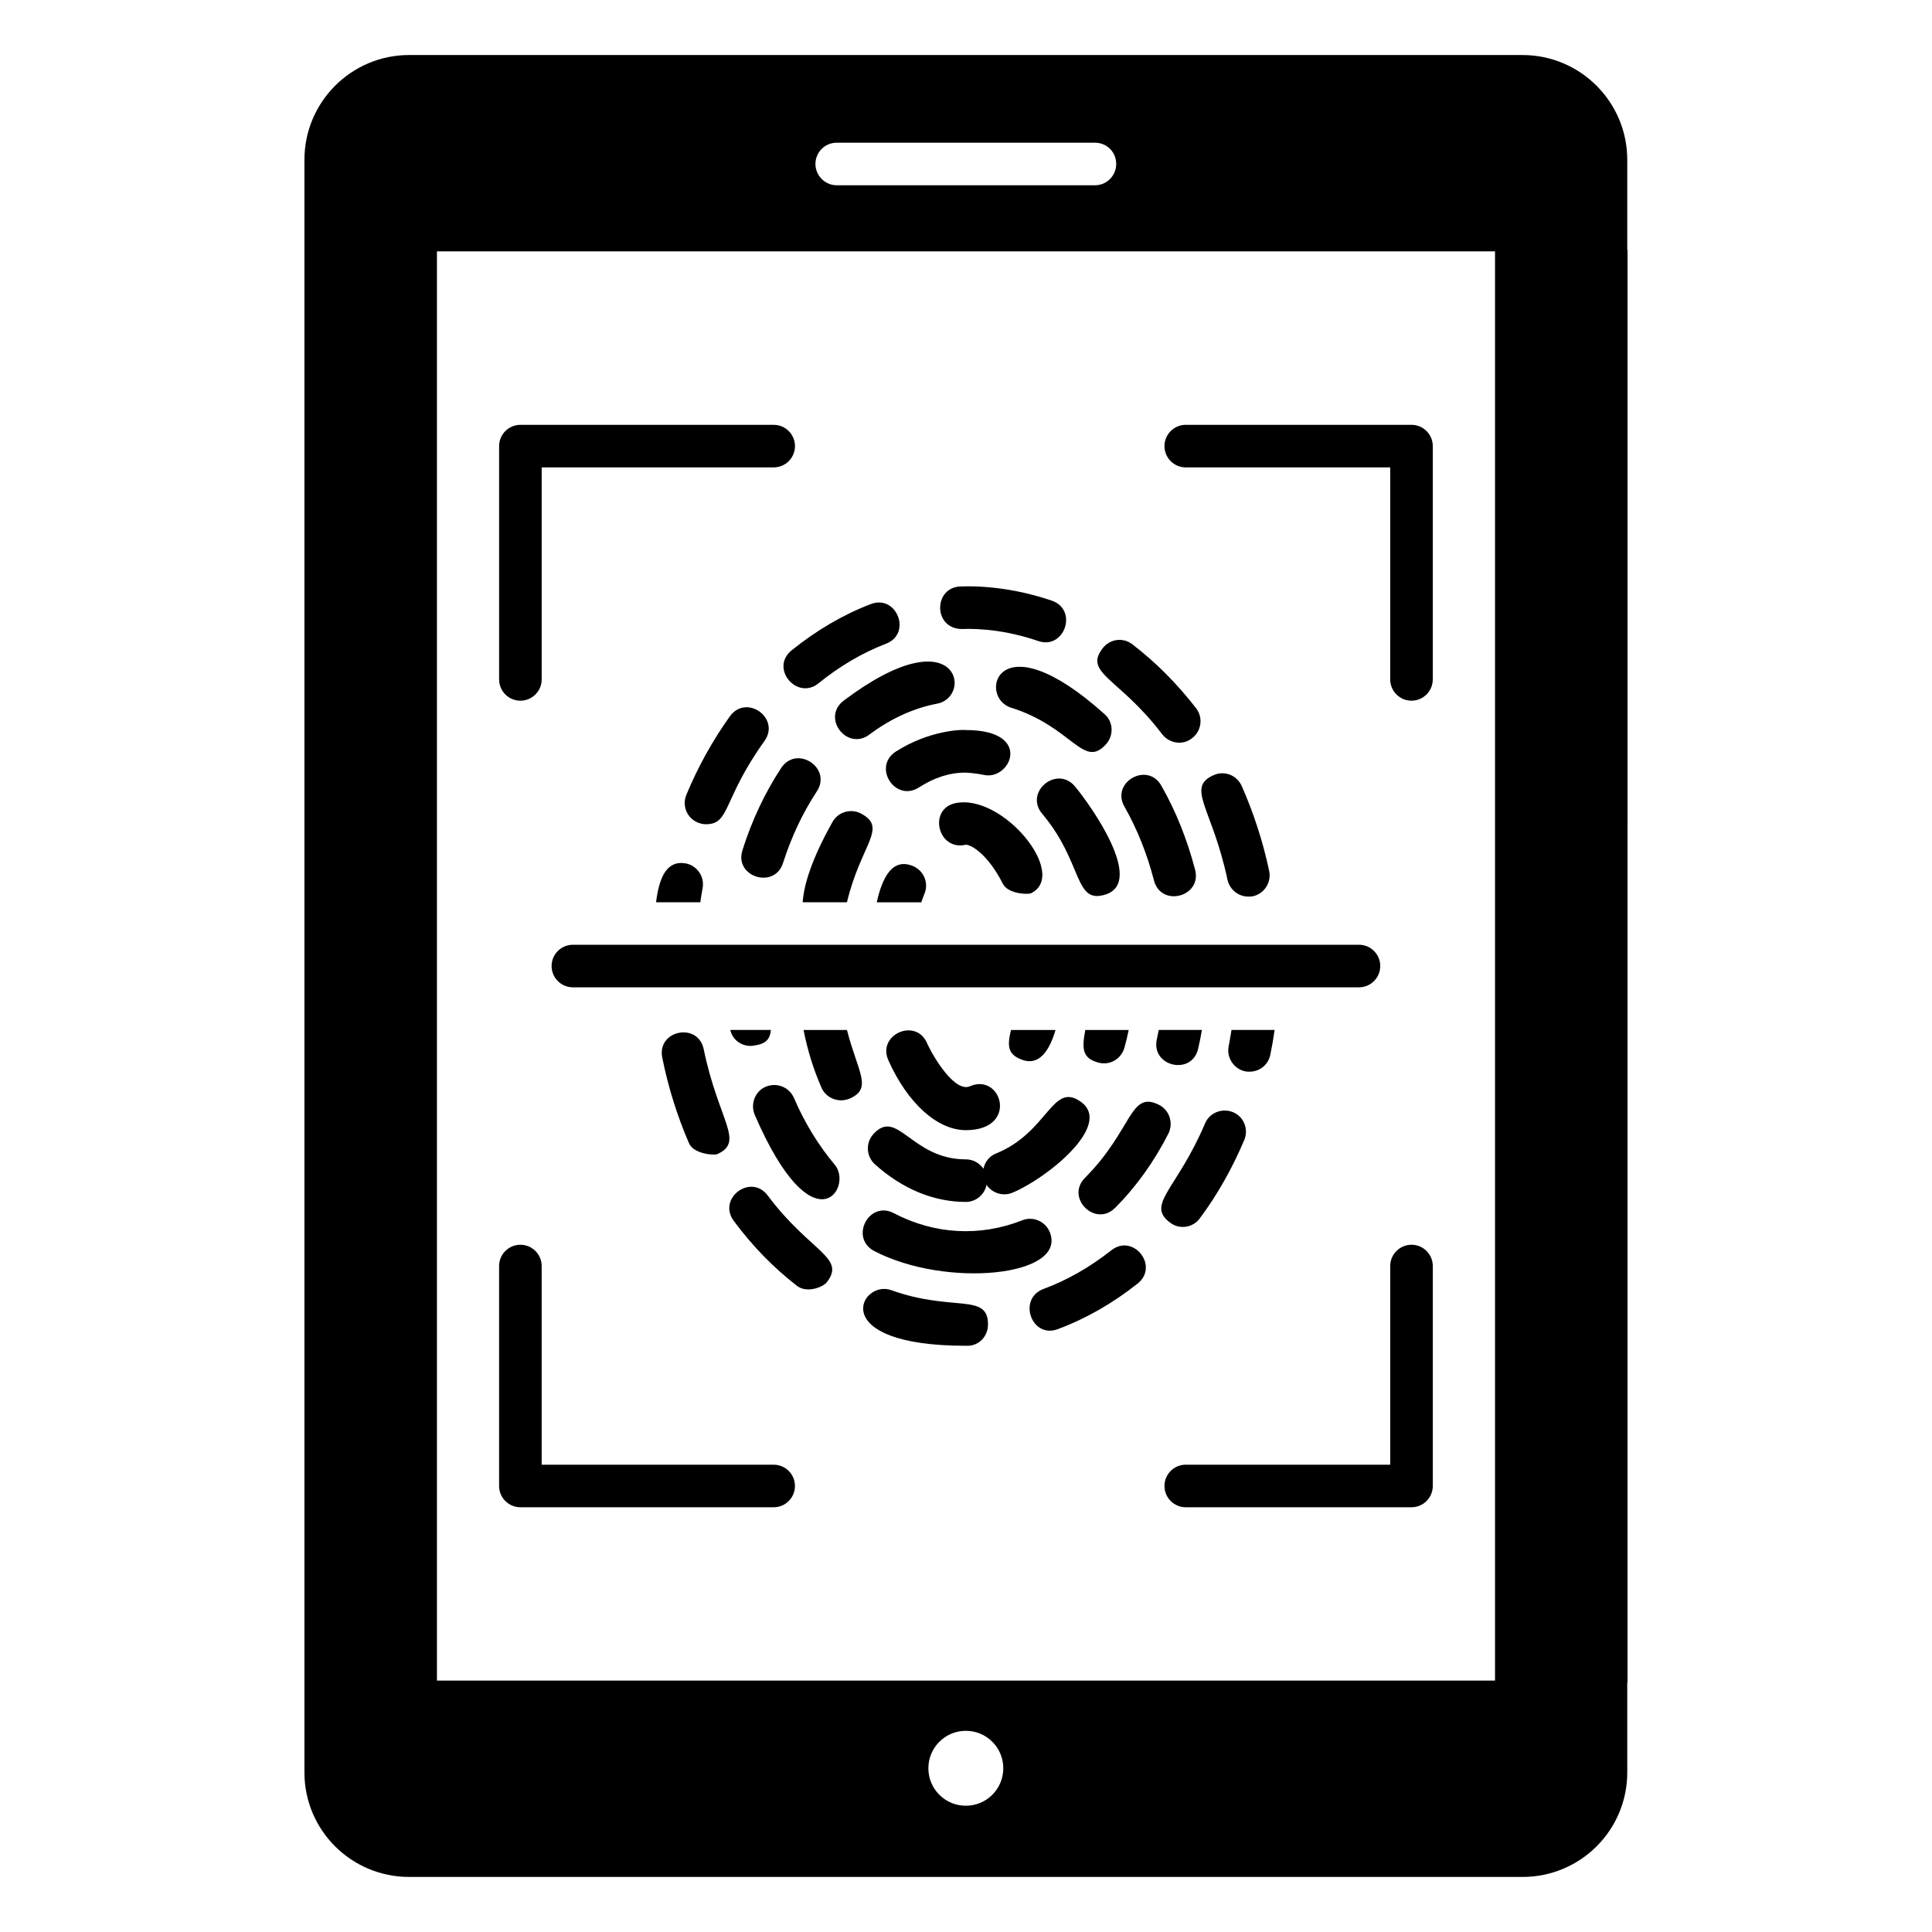 <?xml version="1.0" encoding="UTF-8"?>
<!-- Uploaded to: ICON Repo, www.svgrepo.com, Generator: ICON Repo Mixer Tools -->
<svg fill="#000000" width="800px" height="800px" version="1.1" viewBox="144 144 512 512" xmlns="http://www.w3.org/2000/svg">
 <g>
  <path d="m281.91 329.69c-3.113 0-5.641-2.527-5.641-5.641v-61.824c0-3.113 2.527-5.641 5.641-5.641h67.125c3.113 0 5.641 2.527 5.641 5.641 0 3.113-2.527 5.641-5.641 5.641h-61.484v56.184c0 3.113-2.527 5.641-5.641 5.641z"/>
  <path d="m349.03 543.44h-67.125c-3.113 0-5.641-2.527-5.641-5.641v-58.285c0-3.113 2.527-5.641 5.641-5.641s5.641 2.527 5.641 5.641v52.645h61.484c3.113 0 5.641 2.527 5.641 5.641 0 3.117-2.527 5.641-5.641 5.641z"/>
  <path d="m518.06 329.69c-3.113 0-5.641-2.527-5.641-5.641l0.004-56.184h-54.188c-3.113 0-5.641-2.527-5.641-5.641 0-3.113 2.527-5.641 5.641-5.641h59.824c3.113 0 5.641 2.527 5.641 5.641v61.824c0 3.113-2.527 5.641-5.641 5.641z"/>
  <path d="m518.06 543.44h-59.824c-3.113 0-5.641-2.527-5.641-5.641s2.527-5.641 5.641-5.641h54.188v-52.645c0-3.113 2.527-5.641 5.641-5.641s5.641 2.527 5.641 5.641v58.285c-0.004 3.117-2.531 5.641-5.644 5.641z"/>
  <path d="m575.24 210.09v-23.758c0-15.266-12.406-27.746-27.746-27.746l-295.07-0.004c-15.34 0-27.746 12.48-27.746 27.746v427.41c0 15.266 12.406 27.672 27.746 27.672h295.07c15.34 0 27.746-12.406 27.746-27.672v-23.762c0.074-0.227 0.074-0.375 0.074-0.602l0.004-378.76c0-0.148 0-0.375-0.074-0.527zm-209.5-28.273h68.426c3.16 0 5.641 2.481 5.641 5.641 0 3.082-2.481 5.641-5.641 5.641h-68.426c-3.082 0-5.641-2.555-5.641-5.641 0-3.156 2.559-5.641 5.641-5.641zm34.215 440.72c-5.488 0-9.926-4.438-9.926-9.926s4.438-9.926 9.926-9.926c5.488 0 9.926 4.438 9.926 9.926s-4.438 9.926-9.926 9.926zm140.24-33.16h-280.4v-378.76h280.4z"/>
  <path d="m422.75 303.18c-13.008-4.438-23.312-3.762-24.062-3.762-7.293 0.074-7.519 11.129 0.148 11.281 0.754 0 9.324-0.602 20.227 3.156 6.996 2.484 10.754-8.195 3.688-10.676zm-47.977 0.902c-7.445 2.859-14.438 6.992-20.98 12.258-5.863 4.738 1.43 13.387 7.144 8.723 5.562-4.512 11.578-8.047 17.82-10.453 6.996-2.633 2.934-13.16-3.984-10.527zm86.25 27.672c-5.039-6.543-10.754-12.258-16.918-16.992-2.481-1.957-6.016-1.43-7.894 1.051-5.113 6.617 4.438 7.82 15.789 22.785 1.879 2.406 5.414 3.008 7.894 1.055 2.481-1.883 3.008-5.418 1.129-7.898zm-123.62 2.106c-4.512 6.316-8.422 13.309-11.504 20.754-1.203 2.934 0.148 6.168 3.008 7.367 0.754 0.301 1.43 0.449 2.18 0.449 6.465 0 4.285-6.391 15.488-22.031 4.363-6.086-4.809-12.629-9.172-6.539zm142.95 40.98c-1.652-7.82-4.137-15.414-7.293-22.559-1.277-2.859-4.586-4.137-7.445-2.859-7.445 3.309-0.301 8.797 3.684 27.746 0.602 2.633 2.934 4.438 5.488 4.438 0.453 0 0.828 0 1.203-0.074 3.086-0.676 4.965-3.684 4.363-6.691zm-154.6-2.027c-5.113-0.902-7.07 3.762-7.894 10.301h11.73c0.148-1.203 0.375-2.406 0.602-3.684 0.602-3.086-1.43-6.016-4.438-6.617zm144.6 44.137c-0.227 1.43-0.449 2.859-0.75 4.363-0.602 3.008 1.43 6.016 4.434 6.617 0.375 0.074 0.754 0.074 1.129 0.074 2.629 0 4.961-1.805 5.488-4.512 0.449-2.18 0.828-4.363 1.129-6.543zm-139.86 5.113c-1.504-7.293-12.484-5.039-10.98 2.254 1.578 7.894 3.984 15.492 7.07 22.633 1.277 2.934 6.691 3.234 7.445 2.934 7.445-3.305 0.375-8.793-3.535-27.82zm140.31 16.695c-2.859-1.203-6.242 0.074-7.445 2.934-7.445 17.598-15.867 21.508-9.172 26.395 2.481 1.805 6.016 1.277 7.82-1.277 4.66-6.242 8.57-13.234 11.73-20.68 1.203-2.859-0.074-6.168-2.934-7.371zm-123.32 22.105c-4.438-6.016-13.461 0.676-9.023 6.691 4.887 6.617 10.527 12.406 16.77 17.219 2.481 1.957 6.769 0.449 7.894-0.977 5.113-6.613-4.363-7.894-15.641-22.934zm90.984 14.516c-5.641 4.438-11.656 7.894-17.973 10.227-6.918 2.633-3.082 13.309 3.91 10.602 7.445-2.781 14.512-6.844 21.055-12.031 5.867-4.664-1.203-13.461-6.992-8.797zm-58.277 10.527c-8.121-2.934-17.746 14.738 19.777 14.738h0.449c3.082 0 5.414-2.559 5.414-5.641 0.004-8.496-9.324-3.234-25.641-9.098z"/>
  <path d="m367.62 329.65c-6.016 4.512 0.828 13.461 6.766 9.023 5.641-4.211 11.656-6.992 17.973-8.195 9.629-1.879 5.566-23.613-24.738-0.828zm69.105 3.609c-28.574-25.641-33.688-4.512-24.812-1.73 16.316 5.113 19.176 16.391 25.191 9.699 2.106-2.328 1.953-5.938-0.379-7.969zm-85.723 14.289c-4.285 6.543-7.746 13.836-10.227 21.73-2.332 7.07 8.496 10.527 10.754 3.383 2.18-6.844 5.188-13.234 8.949-18.949 4.059-6.242-5.34-12.406-9.477-6.164zm109.71 26.918c-2.106-7.973-5.039-15.414-8.949-22.258-3.684-6.465-13.461-0.902-9.773 5.562 3.383 5.941 6.016 12.559 7.82 19.551 1.879 7.223 12.781 4.363 10.902-2.856zm-123.17 42.484c0.602 2.859 3.457 4.66 6.316 4.137 3.16-0.449 4.211-1.73 4.438-4.137zm113.55 0c-0.148 0.754-0.375 1.656-0.527 2.481-1.578 7.293 9.398 9.699 10.977 2.406 0.375-1.578 0.676-3.234 0.977-4.887zm-85.875 35.719c-4.285-5.113-7.969-11.055-10.828-17.746-1.277-2.859-4.586-4.137-7.445-2.934-2.859 1.203-4.137 4.586-2.934 7.445 15.57 36.02 26.246 19.176 21.207 13.234zm85.949-15.867c-7.82-3.91-6.918 6.543-19.625 19.324-5.262 5.266 2.707 13.234 7.973 7.969 5.562-5.562 10.301-12.18 14.137-19.699 1.352-2.781 0.297-6.164-2.484-7.594zm-28.949 33.766c-1.129-2.859-4.438-4.363-7.367-3.156-11.055 4.359-23.16 3.762-33.914-1.879-6.617-3.535-11.883 6.465-5.262 10 19.02 9.922 51.207 6.766 46.543-4.965z"/>
  <path d="m399.96 337.47c-0.977-0.148-9.625 0-18.574 5.715-6.242 4.059-0.152 13.535 6.164 9.477 3.984-2.559 8.047-3.91 12.258-3.91 0.449 0 2.781 0.152 4.887 0.602 7.07 1.652 13.312-11.883-4.734-11.883zm28.875 14.891c-4.812-5.641-13.461 1.578-8.648 7.293 10.977 13.008 8.348 24.215 16.918 21.355 10.152-3.383-3.758-23.234-8.27-28.648zm-56.547 7.293c-2.707-1.504-6.164-0.527-7.672 2.18-5.488 9.777-7.594 16.617-7.894 21.281h11.73c3.684-15.414 10.828-19.625 3.836-23.461zm59.328 57.297c-0.902 4.887-0.902 7.445 3.457 8.648 3.082 0.828 6.09-0.977 6.918-3.984 0.375-1.277 0.75-2.859 1.129-4.66zm-63.164 0h-11.504c1.051 5.34 2.629 10.453 4.738 15.266 0.902 2.106 3.008 3.383 5.188 3.383 0.754 0 1.504-0.148 2.258-0.449 6.238-2.707 2.18-6.992-0.68-18.199zm61.961 19.027c-7.594-5.414-8.574 8.047-22.406 13.688-1.805 0.676-3.008 2.254-3.383 4.059-1.051-1.504-2.707-2.481-4.66-2.481-14.438 0-18.121-13.762-24.516-6.691-2.106 2.332-1.879 5.867 0.375 7.969 7.293 6.543 15.566 10 24.137 10 2.707 0 4.961-1.957 5.488-4.512 1.504 2.18 4.285 3.082 6.766 2.106 9.027-3.684 26.922-17.973 18.199-24.137z"/>
  <path d="m397.03 356.88c-7.066 1.652-4.512 12.707 2.934 10.98 1.43 0 5.867 2.555 9.773 10.301 1.355 2.781 6.691 2.934 7.519 2.555 10.078-5.039-7.668-26.695-20.227-23.836zm-11.129 16.617c-5.34-2.18-8.047 2.859-9.551 9.625h11.805c0.227-0.75 0.527-1.504 0.828-2.254 1.207-2.859-0.148-6.168-3.082-7.371zm26.02 43.461c-0.977 4.137-0.977 6.465 2.934 7.894 4.438 1.656 7.219-2.254 8.871-7.894zm-10.828 14.891c-3.91 1.805-9.551-7.293-11.43-11.43-3.008-6.844-13.309-2.18-10.227 4.586 5.113 11.43 13.008 18.5 20.527 18.5 14.062 0 9.551-15.266 1.129-11.656z"/>
  <path d="m504.14 405.65h-208.32c-3.113 0-5.641-2.527-5.641-5.641s2.527-5.641 5.641-5.641h208.32c3.113 0 5.641 2.527 5.641 5.641 0 3.117-2.527 5.641-5.641 5.641z"/>
 </g>
</svg>